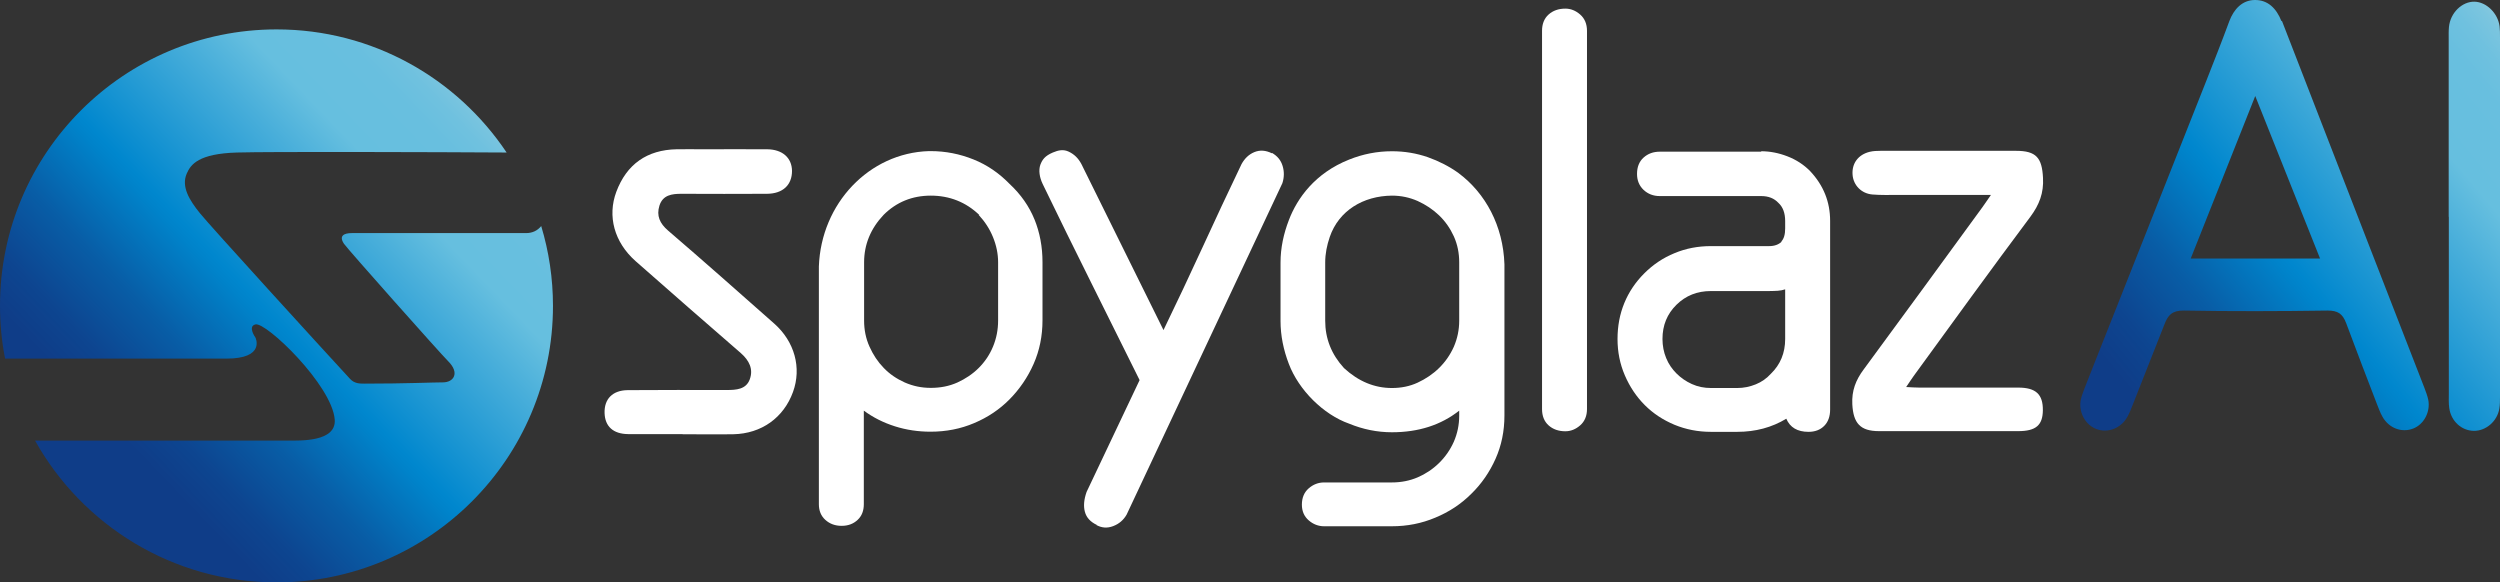 <svg xmlns="http://www.w3.org/2000/svg" xmlns:xlink="http://www.w3.org/1999/xlink" id="Layer_2" data-name="Layer 2" viewBox="0 0 176.86 41.19"><rect x="0" y="0" width="176.86" height="41.19" fill="#333333" stroke="none"/><defs><style>      .cls-1 {        fill: #fff;      }      .cls-2 {        fill: url(#Spyglaz_neg-3);      }      .cls-3 {        fill: url(#Spyglaz_neg);      }      .cls-4 {        fill: url(#Spyglaz_neg-2);      }    </style><linearGradient id="Spyglaz_neg" x1="35.08" y1="6.72" x2="9.22" y2="31.56" gradientUnits="userSpaceOnUse"><stop offset="0" stop-color="#9ed0e1"></stop><stop offset=".02" stop-color="#8ccae0"></stop><stop offset=".05" stop-color="#7bc5df"></stop><stop offset=".09" stop-color="#6fc1df"></stop><stop offset=".14" stop-color="#68bfdf"></stop><stop offset=".27" stop-color="#66bfdf"></stop><stop offset=".37" stop-color="#48aeda"></stop><stop offset=".62" stop-color="#0087ce"></stop><stop offset=".64" stop-color="#0083ca"></stop><stop offset=".79" stop-color="#085da6"></stop><stop offset=".92" stop-color="#0d4590"></stop><stop offset="1" stop-color="#0f3d88"></stop></linearGradient><linearGradient id="Spyglaz_neg-2" data-name="Spyglaz_neg" x1="183.99" y1="7.84" x2="154.86" y2="32.11" xlink:href="#Spyglaz_neg"></linearGradient><linearGradient id="Spyglaz_neg-3" data-name="Spyglaz_neg" x1="179.81" y1="2.72" x2="150.37" y2="27.25" xlink:href="#Spyglaz_neg"></linearGradient></defs><g id="Layer_1-2" data-name="Layer 1"><g><path class="cls-3" d="m38.29,15.99c-.27.33-.63.5-1.07.5h-12.33c-.56,0-.93.19-.56.75.23.35,6.82,7.76,7.38,8.32.84.84.37,1.49-.37,1.49-.7,0-2.65.09-5.54.09-.35,0-.73,0-1.04-.34-1.93-2.09-9.95-10.88-10.62-11.72-.75-.93-1.33-1.88-.93-2.8.28-.65.84-1.41,3.55-1.49,2.3-.07,14.24-.03,19.08,0-3.51-5.25-9.49-8.71-16.27-8.71C8.76,2.08,0,10.83,0,21.63c0,1.28.12,2.53.36,3.74h15.65c2.8,0,2.06-1.49,2.06-1.49,0,0-.57-.79,0-.93.75-.19,5.42,4.3,5.61,6.73.12,1.59-2.43,1.49-3.36,1.49H2.48c3.34,5.98,9.74,10.03,17.08,10.03,10.8,0,19.56-8.76,19.56-19.56,0-1.96-.29-3.85-.83-5.64Z"></path><g><path class="cls-1" d="m89.99,10.82c.38.22.63.52.75.93.12.4.11.81-.02,1.21l-11.02,23.45c-.22.38-.53.65-.95.81-.42.16-.81.13-1.19-.08h.04c-.46-.22-.74-.52-.85-.93-.11-.4-.07-.87.12-1.41l3.75-7.91c-1.16-2.34-2.31-4.66-3.45-6.94-1.14-2.29-2.28-4.6-3.41-6.94-.22-.46-.3-.97-.16-1.36.14-.36.32-.62.88-.86.4-.17.75-.24,1.13-.06.38.18.67.46.89.87l5.81,11.75c.94-1.94,1.86-3.89,2.76-5.85.9-1.96,1.82-3.93,2.76-5.89.22-.4.52-.69.91-.85.39-.16.8-.13,1.23.08Z"></path><path class="cls-1" d="m110.74.61c.38,0,.73.14,1.05.42.32.28.48.67.48,1.15v26.76c0,.48-.16.87-.48,1.15-.32.28-.67.42-1.05.42-.48,0-.88-.14-1.19-.42-.31-.28-.46-.67-.46-1.15V2.18c0-.48.15-.87.46-1.15.31-.28.71-.42,1.19-.42Z"></path><path class="cls-1" d="m124.59,10.7c.62,0,1.24.12,1.86.36.62.24,1.16.59,1.61,1.05.94,1,1.41,2.17,1.41,3.51v13.36c0,.48-.14.87-.42,1.15-.28.28-.65.42-1.11.42-.78,0-1.31-.31-1.57-.93-1.02.62-2.18.93-3.47.93h-1.86c-.92,0-1.78-.17-2.58-.5-.81-.34-1.51-.8-2.1-1.39-.59-.59-1.06-1.29-1.41-2.1-.35-.81-.52-1.67-.52-2.58s.16-1.76.48-2.54c.32-.78.79-1.48,1.41-2.1.62-.62,1.33-1.1,2.14-1.43.81-.34,1.67-.5,2.58-.5h4.12c.38,0,.67-.11.89-.32h-.04c.19-.19.28-.5.28-.93v-.52c0-.57-.16-1-.48-1.29-.3-.32-.7-.48-1.21-.48h-7.18c-.46,0-.84-.15-1.15-.44-.31-.3-.46-.67-.46-1.13,0-.48.15-.87.46-1.15.31-.28.69-.42,1.15-.42h7.18Zm.69,15.74c.67-.65,1.01-1.47,1.01-2.46v-3.51c-.16.05-.34.09-.52.1-.19.01-.39.02-.61.02h-4.12c-.97,0-1.78.32-2.44.97-.66.65-.99,1.45-.99,2.42,0,.48.09.94.26,1.35.17.42.42.78.73,1.09.31.31.67.56,1.09.75.42.19.87.28,1.35.28h1.86c.46,0,.89-.09,1.31-.26.42-.17.77-.42,1.07-.75Z"></path><path class="cls-1" d="m73.19,15.54c-.38-.94-.97-1.79-1.78-2.54-.73-.75-1.57-1.33-2.54-1.72-.97-.39-1.98-.59-3.03-.59-.04,0-.09,0-.13,0-4.22.13-7.62,3.7-7.78,8.16v16.82c0,.46.15.83.46,1.11.31.28.69.42,1.15.42s.83-.14,1.13-.42c.3-.28.44-.65.44-1.11v-6.62c.65.48,1.38.85,2.2,1.11.82.26,1.66.38,2.52.38,1.1,0,2.13-.2,3.09-.61.95-.4,1.79-.96,2.5-1.68s1.28-1.55,1.7-2.5c.42-.95.63-1.98.63-3.09v-4.12c0-1.08-.19-2.09-.57-3.03Zm-2.58,7.14c0,.65-.12,1.26-.36,1.84-.24.58-.58,1.08-1.01,1.51s-.94.77-1.51,1.03c-.58.26-1.2.38-1.88.38s-1.26-.13-1.84-.38c-.58-.26-1.08-.6-1.49-1.03-.42-.43-.75-.93-1.01-1.51-.26-.58-.38-1.19-.38-1.84v-4.12c0-1.26.46-2.38,1.37-3.35.91-.91,2.03-1.37,3.35-1.37s2.49.46,3.43,1.37h-.04c.43.46.77.98,1.01,1.57.24.59.36,1.18.36,1.78v4.12Z"></path><path class="cls-1" d="m103.18,12.24c-.66-.47-1.38-.84-2.17-1.12-.81-.28-1.65-.42-2.54-.42-1.05,0-2.06.2-3.03.59-2.41.96-3.67,2.73-4.26,4.28-.37.96-.59,1.96-.59,3.01v4.12c0,1.05.21,2.06.59,3.05.7,1.84,2.44,3.58,4.26,4.22.97.4,1.98.61,3.03.61,1.88,0,3.47-.51,4.76-1.53v.36c0,.65-.13,1.26-.38,1.84-.26.58-.61,1.08-1.05,1.51-.44.43-.95.77-1.51,1.01-.56.24-1.17.36-1.82.36h-4.8c-.4,0-.77.14-1.09.42-.32.28-.48.67-.48,1.15,0,.46.16.83.48,1.11.32.28.69.42,1.09.42h4.8c1.08,0,2.1-.2,3.07-.61.97-.4,1.82-.96,2.54-1.68.73-.71,1.3-1.54,1.72-2.48.42-.94.63-1.96.63-3.07v-10.69c-.09-2.73-1.34-5.03-3.24-6.45Zm.05,10.45c0,.65-.13,1.26-.38,1.84-.26.58-.61,1.08-1.05,1.51-.44.43-.95.77-1.51,1.03-.56.26-1.17.38-1.82.38-1.24,0-2.37-.47-3.39-1.41-.89-.97-1.33-2.09-1.33-3.35v-4.12c0-.62.12-1.21.32-1.8.64-1.87,2.37-2.91,4.4-2.93.65,0,1.25.13,1.82.38.57.26,1.07.59,1.51,1.01.44.42.79.92,1.05,1.49.26.58.38,1.19.38,1.84v4.12Z"></path><path class="cls-1" d="m140.85,13.79c-2.33,0-4.45,0-6.57,0-.6,0-1.21.02-1.81-.03-.78-.06-1.35-.65-1.41-1.38-.07-.81.39-1.44,1.21-1.64.25-.06.51-.07.77-.07,3.19,0,6.39,0,9.58,0,1.43,0,1.84.49,1.91,1.91.06,1.07-.26,1.9-.89,2.75-2.79,3.73-5.52,7.51-8.26,11.27-.16.22-.31.46-.53.78.39.02.66.04.94.04,2.33,0,4.66,0,6.99,0,1.25,0,1.75.48,1.74,1.6-.01,1.06-.49,1.48-1.75,1.48-3.28,0-6.56,0-9.84,0-1.33,0-1.82-.56-1.89-1.9-.05-.95.24-1.71.8-2.46,2.82-3.82,5.61-7.66,8.41-11.49.17-.23.32-.47.61-.88Z"></path><path class="cls-1" d="m48.3,30.71c-1.29,0-2.57.01-3.86,0-1.06-.01-1.64-.54-1.67-1.49-.03-.99.56-1.61,1.64-1.62,2.34-.02,4.67-.01,7.01-.01.66,0,1.36-.04,1.62-.75.27-.73-.04-1.34-.63-1.86-2.49-2.16-4.98-4.33-7.45-6.51-1.51-1.34-2-3.18-1.36-4.9.73-1.95,2.17-2.97,4.27-3.01.61-.01,1.23,0,1.84,0,1.52,0,3.04-.01,4.56,0,1.09.01,1.75.61,1.76,1.53,0,.99-.64,1.61-1.77,1.62-2.02.01-4.03.01-6.05,0-.68,0-1.32.08-1.56.84-.22.71.02,1.25.61,1.76,2.53,2.17,5.02,4.38,7.51,6.58,1.45,1.28,1.95,3.14,1.33,4.84-.66,1.82-2.23,2.95-4.22,2.99-1.2.02-2.4,0-3.59,0h0Z"></path></g><g><path class="cls-4" d="m173.23,15.33c0-4.19,0-8.38,0-12.57,0-.29-.01-.58.02-.86.1-1,.93-1.8,1.81-1.78.84.02,1.65.81,1.77,1.74.03.25.03.51.03.77,0,8.48,0,16.95,0,25.43,0,.29,0,.58-.05.86-.15.89-.95,1.57-1.8,1.56-.87-.01-1.61-.68-1.74-1.61-.05-.35-.03-.7-.03-1.05,0-4.16,0-8.32,0-12.47Z"></path><path class="cls-2" d="m161.4,1.5c-.36-.92-.97-1.51-1.89-1.5-.88.01-1.48.64-1.8,1.5-.52,1.41-1.07,2.8-1.62,4.2-2.55,6.44-7.85,19.81-7.85,19.81-.25.64-.51,1.28-.76,1.93-.1.27-.21.54-.27.81-.19.88.3,1.8,1.09,2.1.81.31,1.74-.04,2.2-.86.17-.3.29-.64.42-.96.22-.57.45-1.13.67-1.7,0,0,1.26-3.19,1.53-3.88.25-.66.55-.99,1.37-.98,3.39.06,6.78.05,10.17,0,.72,0,1.06.21,1.32.9.26.72,1.94,5.13,2.16,5.68.13.32.24.65.41.94.45.8,1.36,1.14,2.16.83.77-.29,1.25-1.2,1.07-2.06-.06-.27-.16-.54-.26-.8-.25-.63-7.05-18.14-10.09-25.99Zm-1.86,5.28c1.58,3.98,3.06,7.69,4.59,11.51h-9.15c1.5-3.78,2.98-7.51,4.57-11.51Z"></path></g></g></g></svg>
